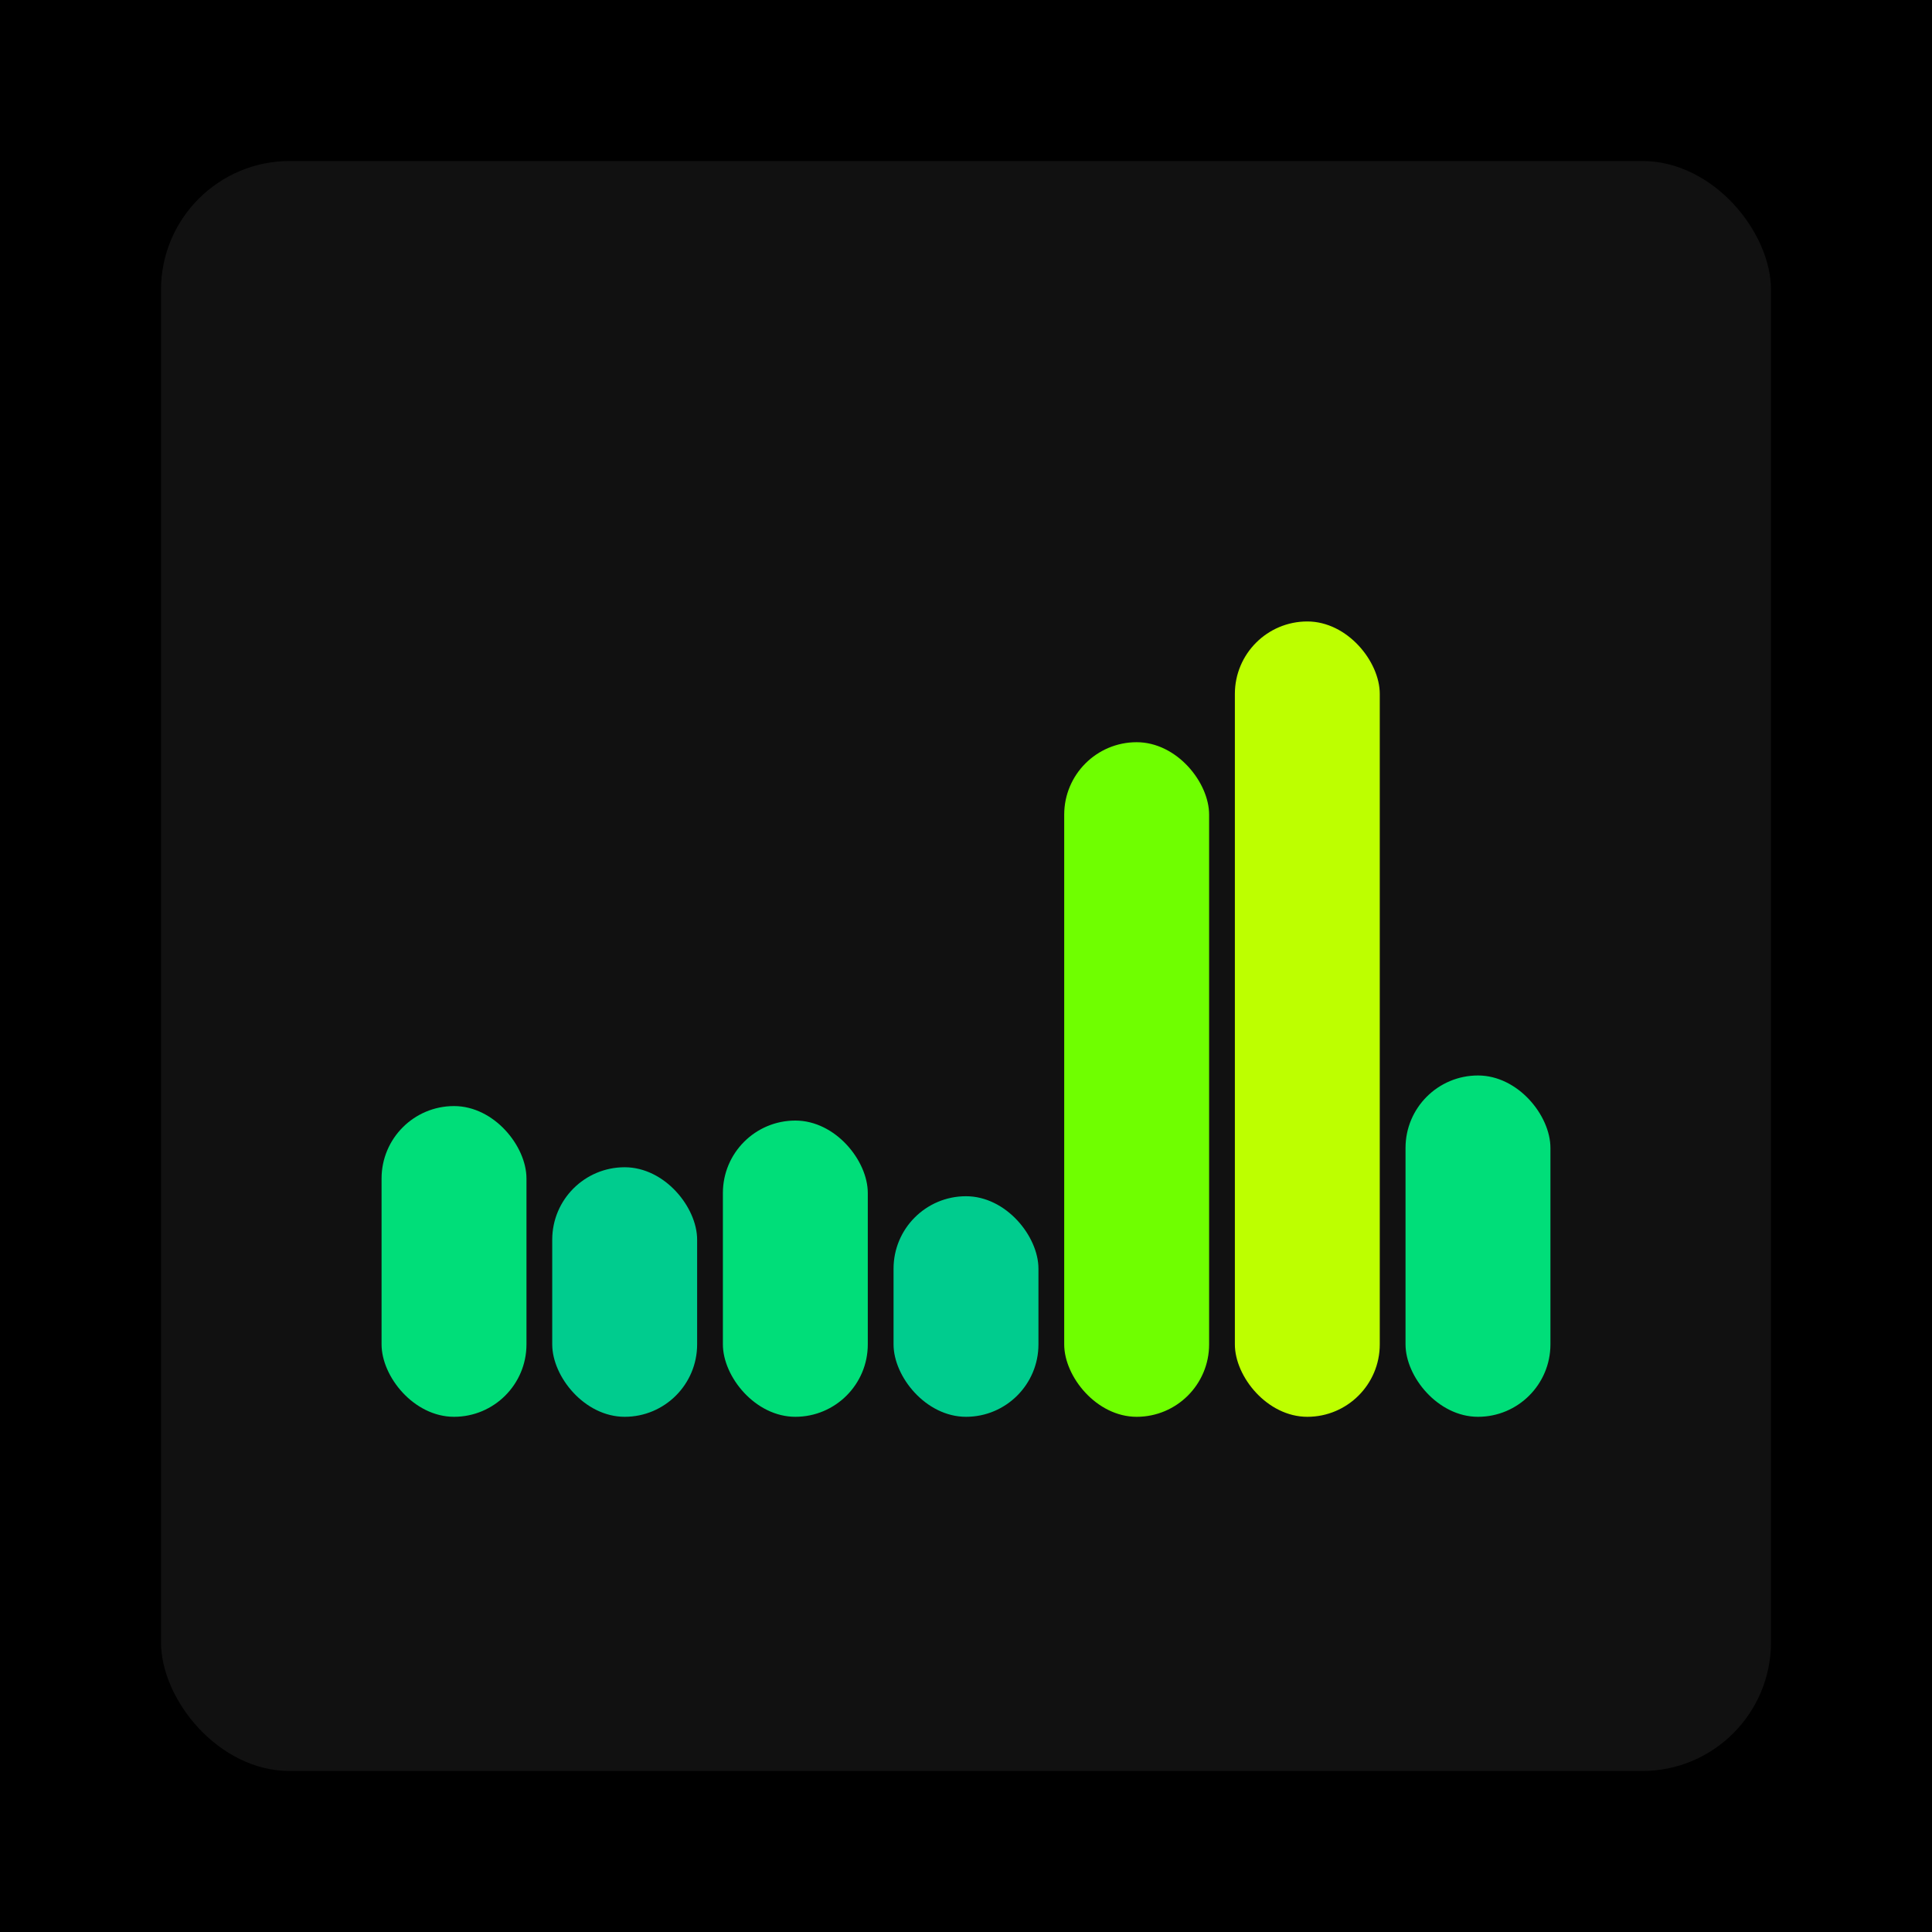 <svg xmlns="http://www.w3.org/2000/svg" width="1200" height="1200"><rect x="0" y="0" width="1200" height="1200" fill="#000000" /><rect x="100" y="100" width="1000" height="1000" fill="#111111" rx="80" ry="80" /><rect x="237" y="687" width="90" height="193" fill="#00de79" rx="45" ry="45" /><rect x="343" y="725" width="90" height="155" fill="#00cc8e" rx="45" ry="45" /><rect x="449" y="696" width="90" height="184" fill="#00de79" rx="45" ry="45" /><rect x="555" y="743" width="90" height="137" fill="#00cc8e" rx="45" ry="45" /><rect x="661" y="461" width="90" height="419" fill="#6fff00" rx="45" ry="45" /><rect x="767" y="386" width="90" height="494" fill="#bdff00" rx="45" ry="45" /><rect x="873" y="668" width="90" height="212" fill="#00de79" rx="45" ry="45" /></svg>